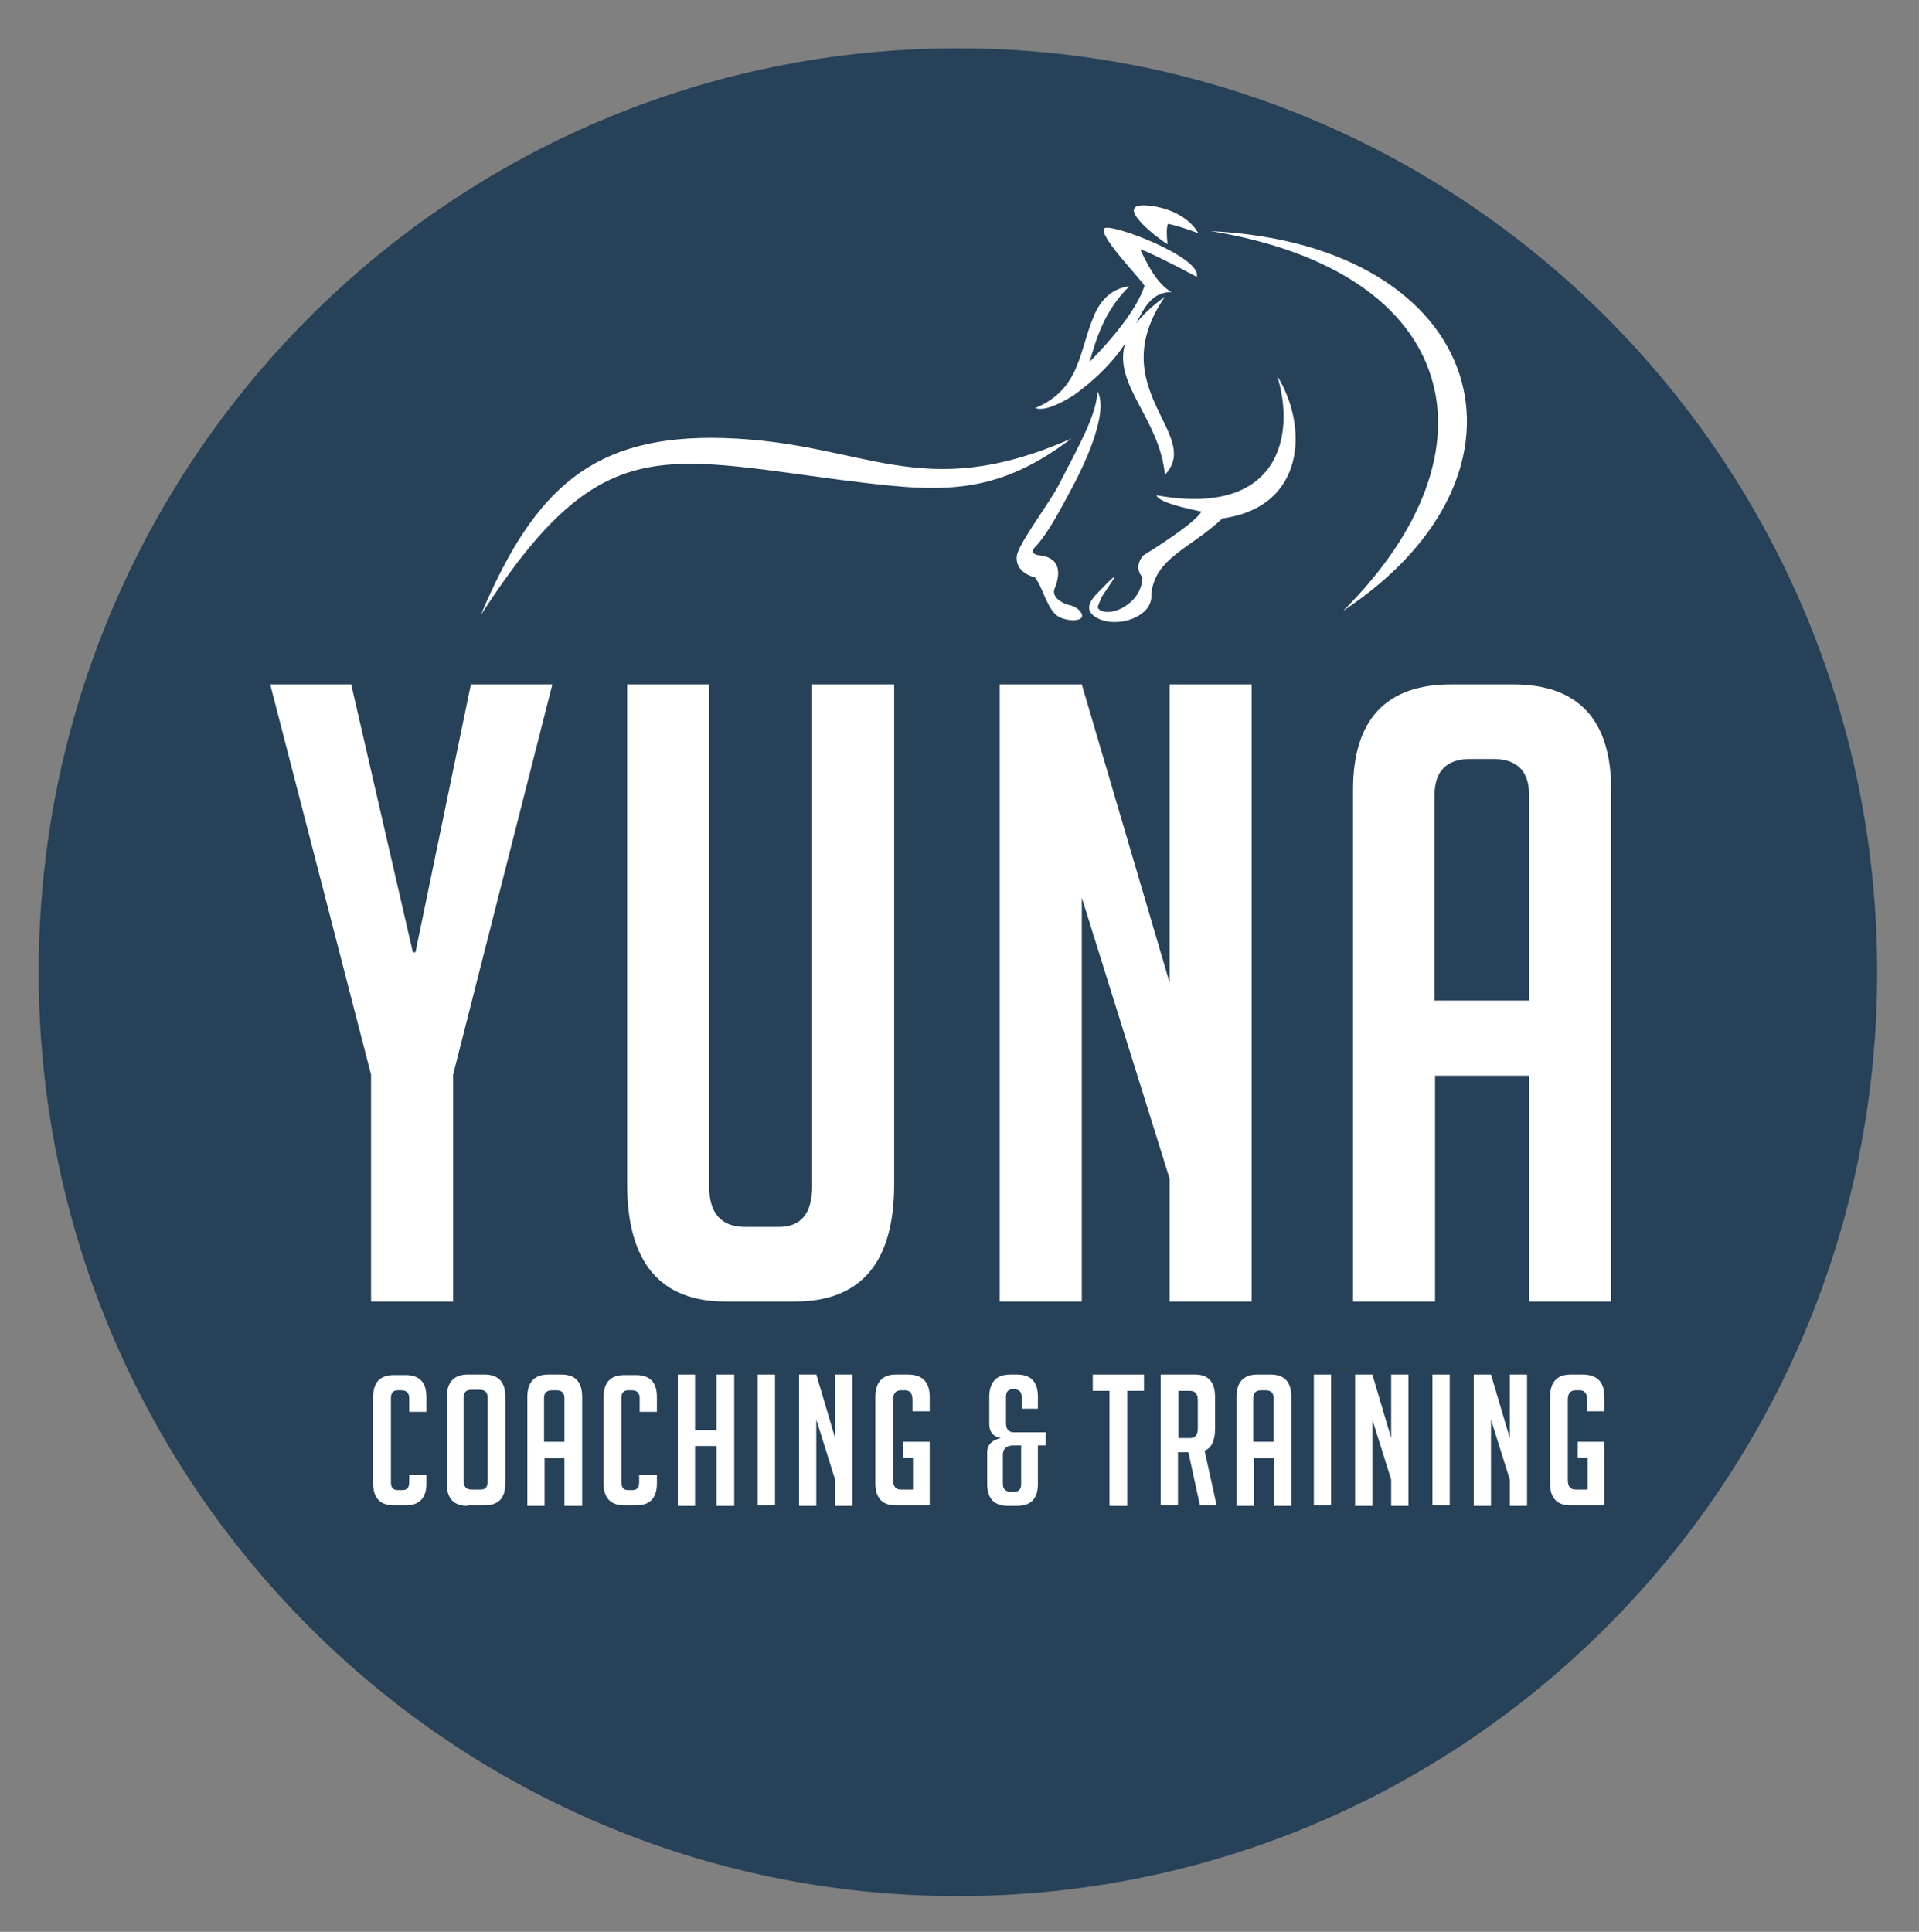 <svg width="149" height="150" viewBox="0 0 149 150" fill="none" xmlns="http://www.w3.org/2000/svg">
<rect x="0" y="0" width="149" height="150" fill="#808080" stroke="none"/>
<mask id="mask0_63_262" style="mask-type:luminance" maskUnits="userSpaceOnUse" x="0" y="0" width="149" height="150">
<path d="M149 0H0V150H149V0Z" fill="white"/>
</mask>
<g mask="url(#mask0_63_262)">
<path d="M145.754 75.489C145.754 115.131 113.779 147.227 74.378 147.227C34.978 147.227 3.003 115.131 3.003 75.489C3.003 35.848 34.937 3.752 74.378 3.752C113.819 3.752 145.754 35.889 145.754 75.489Z" fill="#264158"/>
</g>
<mask id="mask1_63_262" style="mask-type:luminance" maskUnits="userSpaceOnUse" x="0" y="0" width="149" height="150">
<path d="M149 0H0V150H149V0Z" fill="white"/>
</mask>
<g mask="url(#mask1_63_262)">
<path fill-rule="evenodd" clip-rule="evenodd" d="M94.018 17.945C113.414 21.126 116.782 34.992 104.284 47.431C120.596 36.664 115.483 19.005 94.018 17.945ZM90.447 36.868C90.041 32.504 86.389 29.853 87.363 26.672C87.241 26.835 87.12 27.039 86.998 27.202C86.024 28.507 84.807 29.649 83.346 30.71C81.966 31.566 80.992 31.892 80.384 31.688C83.873 30.22 83.752 27.365 84.928 24.551C85.496 23.165 86.43 22.39 87.688 22.227C85.821 24.062 85.172 26.101 84.604 28.099C86.957 25.693 88.377 23.695 88.864 22.186C88.459 21.533 85.294 18.312 85.74 17.741C86.146 17.251 93.368 19.984 92.922 21.493C90.528 20.228 89.027 19.494 88.54 19.372C89.351 21.166 90.163 22.267 90.974 22.675C89.473 22.675 88.864 23.817 88.215 25.122C88.702 24.47 89.433 23.776 90.447 23.042C85.537 30.179 93.45 33.728 90.447 36.868ZM85.496 46.452C85.334 46.941 85.091 47.145 85.375 47.349C86.267 47.961 88.662 46.86 88.702 44.821C88.256 44.29 88.296 43.719 88.743 43.148C91.421 41.476 92.922 40.334 93.287 39.723C91.096 39.274 89.919 38.866 89.798 38.458C99.374 40.171 100.591 33.768 99.171 29.201C101.565 33.034 101.443 39.356 94.91 40.253C92.476 42.578 89.635 43.312 89.392 46.166C89.554 47.961 86.511 48.899 85.01 47.879C83.995 47.186 84.928 46.33 85.618 45.636C87.647 43.516 85.578 46.166 85.496 46.452ZM80.505 42.333C81.479 41.232 82.413 39.396 83.102 38.132C84.482 35.604 86.065 31.892 85.212 30.383C85.131 32.219 83.873 34.421 82.21 37.643C81.52 38.989 79.41 41.762 79.004 42.944C78.761 43.679 79.166 44.535 80.343 44.821C80.952 45.555 81.195 46.982 81.966 47.716C82.615 48.328 84.644 48.369 83.833 47.431C83.63 47.186 83.305 47.023 82.859 46.941C81.926 46.574 81.642 46.085 81.966 45.514C82.413 44.168 82.088 43.393 80.952 43.148C80.14 43.108 79.978 42.822 80.505 42.333ZM90.69 17.374C91.421 17.537 92.192 17.781 93.044 18.108C92.314 16.803 90.569 16.028 88.905 15.946C86.43 15.865 89.96 18.556 90.65 18.964C90.569 18.189 90.569 17.618 90.69 17.374Z" fill="white"/>
</g>
<mask id="mask2_63_262" style="mask-type:luminance" maskUnits="userSpaceOnUse" x="0" y="0" width="149" height="150">
<path d="M149 0H0V150H149V0Z" fill="white"/>
</mask>
<g mask="url(#mask2_63_262)">
<path fill-rule="evenodd" clip-rule="evenodd" d="M37.331 47.757C41.511 37.847 46.096 33.728 56.159 34.013C67.277 34.339 71.416 39.233 83.184 34.054C77.016 38.744 72.593 38.173 65.37 37.276C51.046 35.4 46.461 33.605 37.331 47.757Z" fill="white"/>
</g>
<mask id="mask3_63_262" style="mask-type:luminance" maskUnits="userSpaceOnUse" x="0" y="0" width="149" height="150">
<path d="M149 0H0V150H149V0Z" fill="white"/>
</mask>
<g mask="url(#mask3_63_262)">
<path d="M35.181 101.06H28.81V83.442L20.979 53.14H27.268L32.056 73.94H32.259L36.56 53.14H42.89L35.181 83.442V101.06Z" fill="white"/>
</g>
<mask id="mask4_63_262" style="mask-type:luminance" maskUnits="userSpaceOnUse" x="0" y="0" width="149" height="150">
<path d="M149 0H0V150H149V0Z" fill="white"/>
</mask>
<g mask="url(#mask4_63_262)">
<path d="M69.428 53.14V91.966C69.428 98.002 66.871 101.06 61.718 101.06H56.321C51.249 101.06 48.693 98.002 48.693 91.925V53.14H55.063V92.129C55.063 94.209 55.997 95.269 57.863 95.269H60.46C62.205 95.269 63.057 94.209 63.057 92.129V53.14H69.428Z" fill="white"/>
</g>
<mask id="mask5_63_262" style="mask-type:luminance" maskUnits="userSpaceOnUse" x="0" y="0" width="149" height="150">
<path d="M149 0H0V150H149V0Z" fill="white"/>
</mask>
<g mask="url(#mask5_63_262)">
<path d="M90.812 76.305V53.14H97.183V101.06H90.812V91.517L83.995 69.698V101.06H77.624V53.14H83.995L90.812 76.305Z" fill="white"/>
</g>
<mask id="mask6_63_262" style="mask-type:luminance" maskUnits="userSpaceOnUse" x="0" y="0" width="149" height="150">
<path d="M149 0H0V150H149V0Z" fill="white"/>
</mask>
<g mask="url(#mask6_63_262)">
<path d="M111.425 101.06H105.055V61.338C105.055 55.873 107.611 53.14 112.683 53.14H117.471C122.544 53.14 125.1 55.873 125.1 61.338V101.06H118.729V83.524H111.425V101.06ZM118.729 77.692V61.745C118.729 59.87 117.796 58.931 115.929 58.931H114.185C112.318 58.931 111.385 59.87 111.385 61.745V77.692H118.729Z" fill="white"/>
</g>
<mask id="mask7_63_262" style="mask-type:luminance" maskUnits="userSpaceOnUse" x="0" y="0" width="149" height="150">
<path d="M149 0H0V150H149V0Z" fill="white"/>
</mask>
<g mask="url(#mask7_63_262)">
<path d="M33.111 114.519V115.171C33.111 116.313 32.584 116.884 31.488 116.884H30.595C29.5 116.884 28.972 116.313 28.972 115.171V108.483C28.972 107.341 29.5 106.77 30.595 106.77H31.488C32.584 106.77 33.111 107.341 33.111 108.483V109.625H31.772V108.564C31.772 108.157 31.569 107.953 31.163 107.953H30.879C30.514 107.953 30.352 108.157 30.352 108.564V115.09C30.352 115.498 30.514 115.702 30.879 115.702H31.244C31.61 115.702 31.772 115.498 31.772 115.09V114.519H33.111Z" fill="white"/>
</g>
<mask id="mask8_63_262" style="mask-type:luminance" maskUnits="userSpaceOnUse" x="0" y="0" width="149" height="150">
<path d="M149 0H0V150H149V0Z" fill="white"/>
</mask>
<g mask="url(#mask8_63_262)">
<path d="M36.317 116.925C35.221 116.925 34.694 116.354 34.694 115.212V108.483C34.694 107.341 35.221 106.729 36.317 106.729H37.615C38.711 106.729 39.238 107.3 39.238 108.483V115.171C39.238 116.313 38.711 116.884 37.615 116.884H36.317V116.925ZM36.641 115.661H37.331C37.696 115.661 37.859 115.457 37.859 115.049V108.524C37.859 108.116 37.656 107.912 37.25 107.912H36.601C36.195 107.912 35.992 108.116 35.992 108.524V115.049C36.033 115.498 36.236 115.661 36.641 115.661Z" fill="white"/>
</g>
<mask id="mask9_63_262" style="mask-type:luminance" maskUnits="userSpaceOnUse" x="0" y="0" width="149" height="150">
<path d="M149 0H0V150H149V0Z" fill="white"/>
</mask>
<g mask="url(#mask9_63_262)">
<path d="M42.282 116.925H40.943V108.483C40.943 107.341 41.47 106.729 42.566 106.729H43.58C44.676 106.729 45.203 107.3 45.203 108.483V116.925H43.824V113.214H42.282V116.925ZM43.824 111.949V108.564C43.824 108.157 43.621 107.953 43.215 107.953H42.85C42.444 107.953 42.241 108.157 42.241 108.564V111.949H43.824Z" fill="white"/>
</g>
<mask id="mask10_63_262" style="mask-type:luminance" maskUnits="userSpaceOnUse" x="0" y="0" width="149" height="150">
<path d="M149 0H0V150H149V0Z" fill="white"/>
</mask>
<g mask="url(#mask10_63_262)">
<path d="M51.006 114.519V115.171C51.006 116.313 50.478 116.884 49.383 116.884H48.49C47.394 116.884 46.867 116.313 46.867 115.171V108.483C46.867 107.341 47.394 106.77 48.49 106.77H49.383C50.478 106.77 51.006 107.341 51.006 108.483V109.625H49.667V108.564C49.667 108.157 49.464 107.953 49.058 107.953H48.774C48.409 107.953 48.246 108.157 48.246 108.564V115.09C48.246 115.498 48.409 115.702 48.774 115.702H49.099C49.464 115.702 49.626 115.498 49.626 115.09V114.519H51.006Z" fill="white"/>
</g>
<mask id="mask11_63_262" style="mask-type:luminance" maskUnits="userSpaceOnUse" x="0" y="0" width="149" height="150">
<path d="M149 0H0V150H149V0Z" fill="white"/>
</mask>
<g mask="url(#mask11_63_262)">
<path d="M55.632 116.925V112.276H53.968V116.925H52.629V106.729H53.968V111.052H55.632V106.729H57.011V116.925H55.632Z" fill="white"/>
</g>
<mask id="mask12_63_262" style="mask-type:luminance" maskUnits="userSpaceOnUse" x="0" y="0" width="149" height="150">
<path d="M149 0H0V150H149V0Z" fill="white"/>
</mask>
<g mask="url(#mask12_63_262)">
<path d="M60.176 106.729H58.837V116.884H60.176V106.729Z" fill="white"/>
</g>
<mask id="mask13_63_262" style="mask-type:luminance" maskUnits="userSpaceOnUse" x="0" y="0" width="149" height="150">
<path d="M149 0H0V150H149V0Z" fill="white"/>
</mask>
<g mask="url(#mask13_63_262)">
<path d="M64.843 111.664V106.729H66.182V116.925H64.843V114.886L63.382 110.237V116.925H62.043V106.729H63.382L64.843 111.664Z" fill="white"/>
</g>
<mask id="mask14_63_262" style="mask-type:luminance" maskUnits="userSpaceOnUse" x="0" y="0" width="149" height="150">
<path d="M149 0H0V150H149V0Z" fill="white"/>
</mask>
<g mask="url(#mask14_63_262)">
<path d="M70.118 113.173V111.949H72.187V116.884H69.55C68.495 116.884 67.967 116.313 67.967 115.171V108.483C67.967 107.341 68.495 106.729 69.55 106.729H70.483C71.619 106.729 72.187 107.3 72.187 108.483V109.584H70.848V108.687C70.848 108.197 70.645 107.953 70.28 107.953H69.955C69.55 107.953 69.347 108.197 69.347 108.687V114.927C69.347 115.416 69.55 115.661 69.955 115.661H70.889V113.173H70.118Z" fill="white"/>
</g>
<mask id="mask15_63_262" style="mask-type:luminance" maskUnits="userSpaceOnUse" x="0" y="0" width="149" height="150">
<path d="M149 0H0V150H149V0Z" fill="white"/>
</mask>
<g mask="url(#mask15_63_262)">
<path d="M77.706 111.664C77.097 111.542 76.813 111.175 76.813 110.563V108.483C76.813 107.341 77.34 106.729 78.436 106.729H78.963C80.059 106.729 80.587 107.3 80.587 108.483V109.38H79.329V108.483C79.329 108.075 79.126 107.871 78.72 107.871H78.558C78.233 107.912 78.111 108.116 78.111 108.483V110.481C78.111 110.971 78.314 111.215 78.72 111.215H81.195V112.235H80.587V115.212C80.587 116.354 80.059 116.925 78.963 116.925H78.274C77.178 116.925 76.651 116.354 76.651 115.212V112.887C76.61 112.235 76.975 111.827 77.706 111.664ZM79.288 112.235H78.68C78.152 112.235 77.868 112.48 77.868 112.969V115.212C77.868 115.62 78.071 115.824 78.477 115.824H78.761C79.126 115.824 79.288 115.62 79.288 115.212V112.235Z" fill="white"/>
</g>
<mask id="mask16_63_262" style="mask-type:luminance" maskUnits="userSpaceOnUse" x="0" y="0" width="149" height="150">
<path d="M149 0H0V150H149V0Z" fill="white"/>
</mask>
<g mask="url(#mask16_63_262)">
<path d="M87.525 107.994V116.925H86.146V107.994H84.847V106.729H88.824V107.994H87.525Z" fill="white"/>
</g>
<mask id="mask17_63_262" style="mask-type:luminance" maskUnits="userSpaceOnUse" x="0" y="0" width="149" height="150">
<path d="M149 0H0V150H149V0Z" fill="white"/>
</mask>
<g mask="url(#mask17_63_262)">
<path d="M90.163 106.729H92.8C93.815 106.729 94.342 107.3 94.342 108.483V110.971C94.342 111.868 94.058 112.439 93.531 112.643L94.464 116.884H93.166L92.273 112.765H91.461V116.884H90.122V106.729H90.163ZM91.502 111.664H92.395C92.8 111.664 93.003 111.419 93.003 110.93V108.728C93.003 108.238 92.8 107.994 92.395 107.994H91.502V111.664Z" fill="white"/>
</g>
<mask id="mask18_63_262" style="mask-type:luminance" maskUnits="userSpaceOnUse" x="0" y="0" width="149" height="150">
<path d="M149 0H0V150H149V0Z" fill="white"/>
</mask>
<g mask="url(#mask18_63_262)">
<path d="M97.345 116.925H96.006V108.483C96.006 107.341 96.534 106.729 97.629 106.729H98.644C99.739 106.729 100.267 107.3 100.267 108.483V116.925H98.927V113.214H97.386V116.925H97.345ZM98.887 111.949V108.564C98.887 108.157 98.684 107.953 98.278 107.953H97.913C97.507 107.953 97.305 108.157 97.305 108.564V111.949H98.887Z" fill="white"/>
</g>
<mask id="mask19_63_262" style="mask-type:luminance" maskUnits="userSpaceOnUse" x="0" y="0" width="149" height="150">
<path d="M149 0H0V150H149V0Z" fill="white"/>
</mask>
<g mask="url(#mask19_63_262)">
<path d="M103.351 106.729H102.011V116.884H103.351V106.729Z" fill="white"/>
</g>
<mask id="mask20_63_262" style="mask-type:luminance" maskUnits="userSpaceOnUse" x="0" y="0" width="149" height="150">
<path d="M149 0H0V150H149V0Z" fill="white"/>
</mask>
<g mask="url(#mask20_63_262)">
<path d="M108.017 111.664V106.729H109.356V116.925H108.017V114.886L106.556 110.237V116.925H105.217V106.729H106.556L108.017 111.664Z" fill="white"/>
</g>
<mask id="mask21_63_262" style="mask-type:luminance" maskUnits="userSpaceOnUse" x="0" y="0" width="149" height="150">
<path d="M149 0H0V150H149V0Z" fill="white"/>
</mask>
<g mask="url(#mask21_63_262)">
<path d="M112.562 106.729H111.223V116.884H112.562V106.729Z" fill="white"/>
</g>
<mask id="mask22_63_262" style="mask-type:luminance" maskUnits="userSpaceOnUse" x="0" y="0" width="149" height="150">
<path d="M149 0H0V150H149V0Z" fill="white"/>
</mask>
<g mask="url(#mask22_63_262)">
<path d="M117.228 111.664V106.729H118.567V116.925H117.228V114.886L115.767 110.237V116.925H114.428V106.729H115.767L117.228 111.664Z" fill="white"/>
</g>
<mask id="mask23_63_262" style="mask-type:luminance" maskUnits="userSpaceOnUse" x="0" y="0" width="149" height="150">
<path d="M149 0H0V150H149V0Z" fill="white"/>
</mask>
<g mask="url(#mask23_63_262)">
<path d="M122.503 113.173V111.949H124.572V116.884H121.935C120.88 116.884 120.352 116.313 120.352 115.171V108.483C120.352 107.341 120.88 106.729 121.935 106.729H122.868C124.004 106.729 124.572 107.3 124.572 108.483V109.584H123.233V108.687C123.233 108.197 123.031 107.953 122.665 107.953H122.341C121.935 107.953 121.732 108.197 121.732 108.687V114.927C121.732 115.416 121.935 115.661 122.341 115.661H123.274V113.173H122.503Z" fill="white"/>
</g>
</svg>

